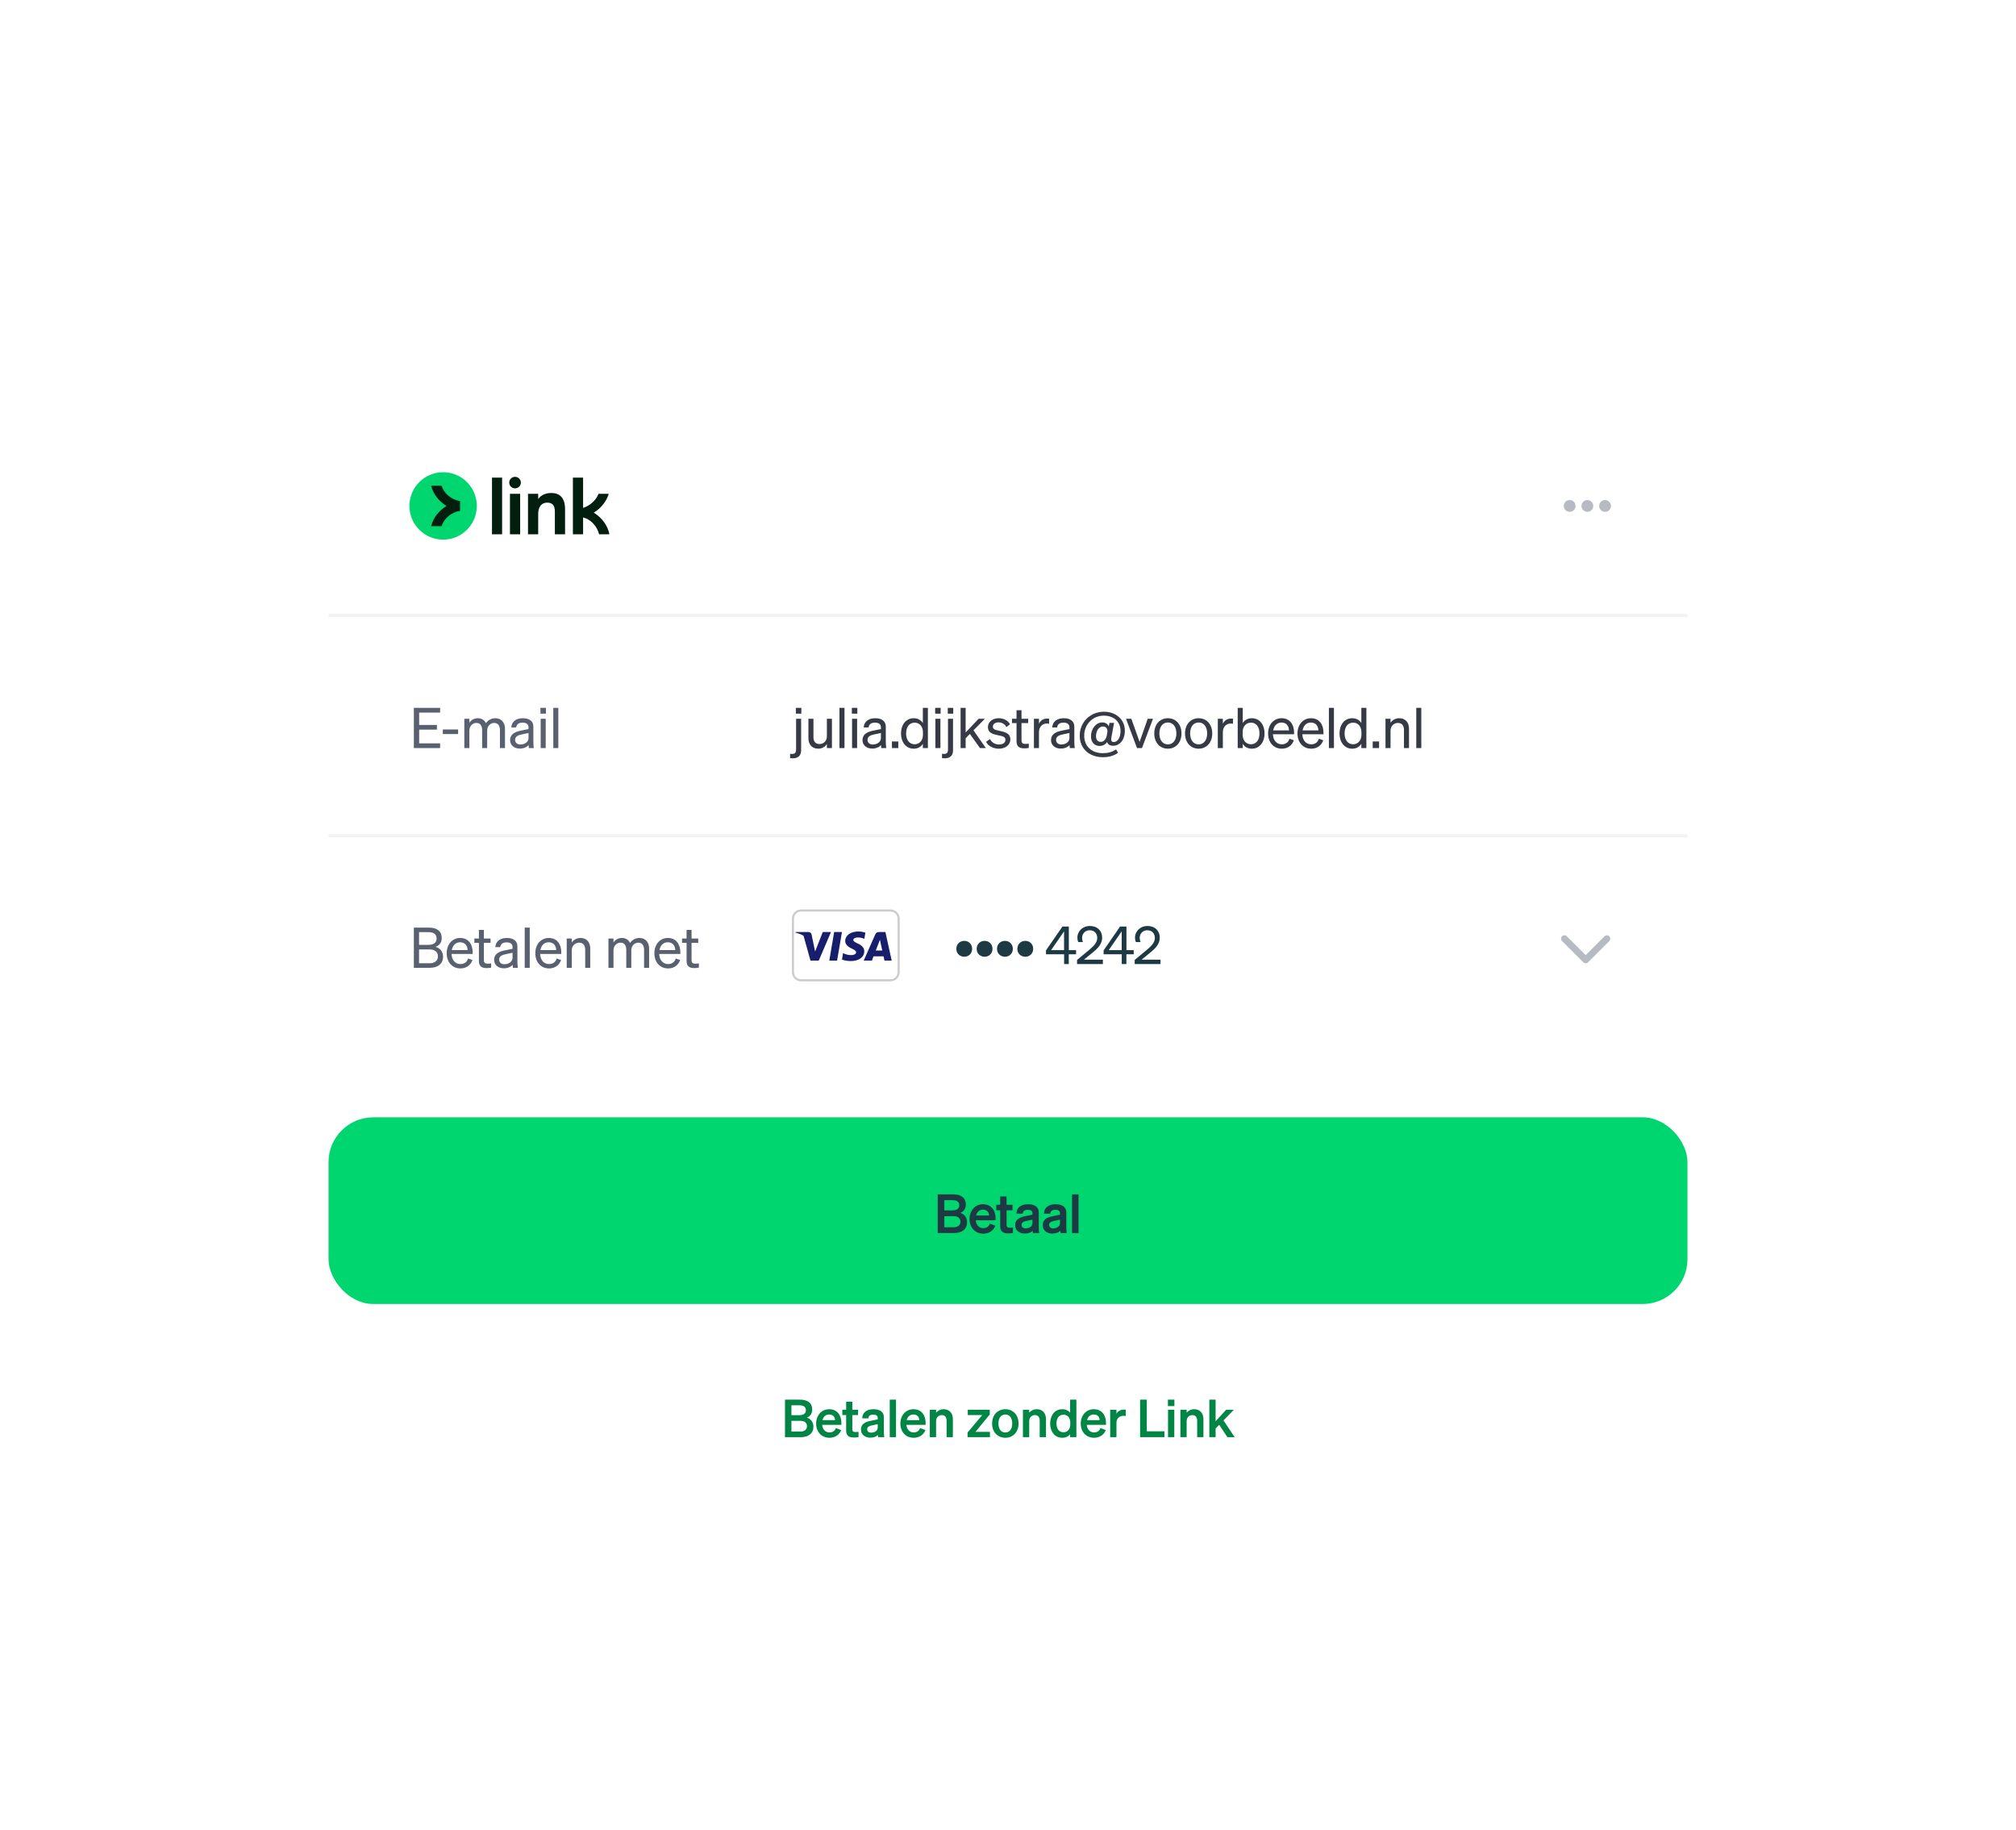 <svg width="540" height="490" viewBox="0 0 540 490" fill="none" xmlns="http://www.w3.org/2000/svg">
<rect width="540" height="490" fill="white"/>
<g filter="url(#filter0_ddd_3561_26733)">
<g clip-path="url(#clip0_3561_26733)">
<rect x="88" y="102.097" width="364" height="175.472" rx="15" fill="white"/>
<rect width="369.235" height="57.778" transform="translate(88 102.097)" fill="white"/>
<g clip-path="url(#clip1_3561_26733)">
<path d="M118.694 140.014C123.68 140.014 127.721 135.972 127.721 130.986C127.721 126 123.68 121.958 118.694 121.958C113.708 121.958 109.666 126 109.666 130.986C109.666 135.972 113.708 140.014 118.694 140.014Z" fill="#00D66F"/>
<path d="M118.276 125.571H115.492C116.035 127.835 117.614 129.773 119.595 130.988C117.612 132.204 116.035 134.141 115.492 136.406H118.276C118.964 134.312 120.875 132.673 123.223 132.302V129.678C120.877 129.307 118.966 127.666 118.276 125.573V125.571Z" fill="#011E0F"/>
<path d="M147.692 127.519C150.054 127.519 151.355 128.95 151.355 131.854V138.574H148.624V132.528C148.624 130.816 147.974 130.1 146.543 130.1C145.113 130.1 144.159 131.183 144.159 133.112V138.573H141.428V127.736H144.159V129.145C144.874 128.148 146.001 127.519 147.692 127.519ZM139.326 138.573H136.596V127.738H139.326V138.573ZM134.493 138.573H131.784V123.403H134.493V138.573ZM156.186 131.507C157.984 130.923 159.609 129.557 160.325 127.736H163.051C162.499 129.639 161.101 131.523 159.047 132.785C161.232 134.121 162.807 136.276 163.227 138.573H160.477C159.914 136.384 158.267 134.585 156.186 134.064V138.573H153.455V123.403H156.186V131.507ZM137.96 123.186C138.805 123.186 139.52 123.88 139.52 124.724C139.52 125.568 138.826 126.283 137.96 126.283C137.094 126.283 136.401 125.59 136.401 124.724C136.401 123.88 137.116 123.186 137.96 123.186Z" fill="#011E0F"/>
</g>
<g opacity="0.5">
<path d="M420.447 132.566C421.32 132.566 422.027 131.859 422.027 130.986C422.027 130.114 421.32 129.406 420.447 129.406C419.575 129.406 418.867 130.114 418.867 130.986C418.867 131.859 419.575 132.566 420.447 132.566Z" fill="#6C7688"/>
<path d="M425.187 132.566C426.059 132.566 426.767 131.859 426.767 130.986C426.767 130.114 426.059 129.406 425.187 129.406C424.314 129.406 423.607 130.114 423.607 130.986C423.607 131.859 424.314 132.566 425.187 132.566Z" fill="#6C7688"/>
<path d="M431.506 130.986C431.506 131.859 430.799 132.566 429.926 132.566C429.054 132.566 428.347 131.859 428.347 130.986C428.347 130.114 429.054 129.406 429.926 129.406C430.799 129.406 431.506 130.114 431.506 130.986Z" fill="#6C7688"/>
</g>
<rect opacity="0.05" x="88" y="159.875" width="364" height="0.903" fill="black"/>
<rect width="369.235" height="58.111" transform="translate(88 160.778)" fill="white"/>
<path d="M110.852 185.063H117.887V186.323H112.277V189.638H117.032V190.898H112.277V194.573H117.887V195.833H110.852V185.063ZM118.614 192.068V190.853H122.709V192.068H118.614ZM125.723 191.138V195.833H124.373V187.988H125.723V189.053C126.143 188.408 126.893 187.838 127.988 187.838C129.038 187.838 129.773 188.363 130.163 189.173C130.598 188.528 131.438 187.838 132.668 187.838C134.288 187.838 135.263 188.993 135.263 190.658V195.833H133.913V191.018C133.913 189.923 133.463 189.098 132.353 189.098C131.453 189.098 130.493 189.863 130.493 191.138V195.833H129.143V191.018C129.143 189.923 128.693 189.098 127.583 189.098C126.683 189.098 125.723 189.863 125.723 191.138ZM142.869 194.123C142.869 194.708 142.914 195.338 142.989 195.833H141.654C141.624 195.608 141.609 195.338 141.594 195.023C141.114 195.593 140.244 195.968 139.224 195.968C137.799 195.968 136.629 195.113 136.629 193.703C136.629 192.143 137.859 191.483 139.614 191.138L141.564 190.748V190.268C141.564 189.398 140.934 189.023 139.974 189.023C138.939 189.023 138.369 189.458 138.264 190.298H136.944C137.064 188.633 138.369 187.838 140.049 187.838C141.789 187.838 142.869 188.633 142.869 190.073V194.123ZM141.564 193.163V191.798L139.974 192.128C138.774 192.368 137.979 192.698 137.979 193.643C137.979 194.408 138.549 194.873 139.404 194.873C140.559 194.873 141.564 194.168 141.564 193.163ZM144.765 186.623V185.063H146.235V186.623H144.765ZM146.175 187.988V195.833H144.825V187.988H146.175ZM149.553 185.063V195.833H148.203V185.063H149.553Z" fill="#596171"/>
<path d="M213.176 186.623V185.063H214.646V186.623H213.176ZM213.236 196.238V187.988H214.586V196.478C214.586 197.873 213.716 198.578 212.381 198.578C212.066 198.578 211.871 198.563 211.631 198.533V197.363C211.796 197.393 211.931 197.408 212.156 197.408C212.936 197.408 213.236 197.033 213.236 196.238ZM222.839 187.988V195.833H221.489V194.753C221.039 195.413 220.274 195.998 219.164 195.998C217.484 195.998 216.539 194.843 216.539 193.178V187.988H217.889V192.893C217.889 194.003 218.369 194.753 219.524 194.753C220.499 194.753 221.489 194.018 221.489 192.713V187.988H222.839ZM226.205 185.063V195.833H224.855V185.063H226.205ZM228.173 186.623V185.063H229.643V186.623H228.173ZM229.583 187.988V195.833H228.233V187.988H229.583ZM237.266 194.123C237.266 194.708 237.311 195.338 237.386 195.833H236.051C236.021 195.608 236.006 195.338 235.991 195.023C235.511 195.593 234.641 195.968 233.621 195.968C232.196 195.968 231.026 195.113 231.026 193.703C231.026 192.143 232.256 191.483 234.011 191.138L235.961 190.748V190.268C235.961 189.398 235.331 189.023 234.371 189.023C233.336 189.023 232.766 189.458 232.661 190.298H231.341C231.461 188.633 232.766 187.838 234.446 187.838C236.186 187.838 237.266 188.633 237.266 190.073V194.123ZM235.961 193.163V191.798L234.371 192.128C233.171 192.368 232.376 192.698 232.376 193.643C232.376 194.408 232.946 194.873 233.801 194.873C234.956 194.873 235.961 194.168 235.961 193.163ZM238.907 195.833V194.063H240.617V195.833H238.907ZM244.762 195.998C242.587 195.998 241.342 194.138 241.342 191.918C241.342 189.683 242.587 187.838 244.762 187.838C245.857 187.838 246.727 188.363 247.192 189.128V185.063H248.542V195.833H247.192V194.693C246.727 195.473 245.857 195.998 244.762 195.998ZM247.222 191.648C247.222 189.818 246.112 189.023 245.002 189.023C243.532 189.023 242.707 190.223 242.707 191.918C242.707 193.598 243.532 194.813 245.002 194.813C246.112 194.813 247.222 194.003 247.222 192.203V191.648ZM250.488 186.623V185.063H251.958V186.623H250.488ZM251.898 187.988V195.833H250.548V187.988H251.898ZM253.866 186.623V185.063H255.336V186.623H253.866ZM253.926 196.238V187.988H255.276V196.478C255.276 197.873 254.406 198.578 253.071 198.578C252.756 198.578 252.561 198.563 252.321 198.533V197.363C252.486 197.393 252.621 197.408 252.846 197.408C253.626 197.408 253.926 197.033 253.926 196.238ZM258.653 185.063V191.648L262.133 187.988H263.813L260.753 191.078L264.068 195.833H262.493L259.793 192.053L258.653 193.208V195.833H257.303V185.063H258.653ZM264.133 194.168L265.183 193.403C265.603 194.318 266.563 194.873 267.583 194.873C268.498 194.873 269.308 194.483 269.308 193.628C269.308 192.773 268.558 192.653 267.268 192.383C265.978 192.098 264.628 191.813 264.628 190.208C264.628 188.813 265.843 187.838 267.508 187.838C268.918 187.838 270.073 188.528 270.538 189.458L269.578 190.223C269.173 189.443 268.438 188.948 267.448 188.948C266.548 188.948 265.948 189.398 265.948 190.103C265.948 190.838 266.638 190.973 267.733 191.213C269.083 191.528 270.628 191.798 270.628 193.508C270.628 195.008 269.263 195.998 267.583 195.998C266.158 195.998 264.733 195.383 264.133 194.168ZM272.282 193.958V189.143H271.067V187.988H272.282V185.693H273.617V187.988H275.402V189.143H273.617V193.748C273.617 194.573 274.022 194.723 274.712 194.723C275.027 194.723 275.252 194.708 275.567 194.633V195.788C275.222 195.863 274.832 195.908 274.382 195.908C273.047 195.908 272.282 195.458 272.282 193.958ZM281.009 187.958V189.323C280.784 189.278 280.604 189.263 280.349 189.263C279.209 189.263 278.294 190.163 278.294 191.543V195.833H276.944V187.988H278.294V189.323C278.639 188.528 279.404 187.928 280.469 187.928C280.679 187.928 280.874 187.943 281.009 187.958ZM287.764 194.123C287.764 194.708 287.809 195.338 287.884 195.833H286.549C286.519 195.608 286.504 195.338 286.489 195.023C286.009 195.593 285.139 195.968 284.119 195.968C282.694 195.968 281.524 195.113 281.524 193.703C281.524 192.143 282.754 191.483 284.509 191.138L286.459 190.748V190.268C286.459 189.398 285.829 189.023 284.869 189.023C283.834 189.023 283.264 189.458 283.159 190.298H281.839C281.959 188.633 283.264 187.838 284.944 187.838C286.684 187.838 287.764 188.633 287.764 190.073V194.123ZM286.459 193.163V191.798L284.869 192.128C283.669 192.368 282.874 192.698 282.874 193.643C282.874 194.408 283.444 194.873 284.299 194.873C285.454 194.873 286.459 194.168 286.459 193.163ZM298.36 194.213C299.245 194.213 300.145 193.193 300.145 191.258C300.145 188.708 298.27 187.148 295.66 187.148C292.72 187.148 290.41 189.458 290.41 192.503C290.41 195.458 292.525 197.198 295.42 197.198C296.77 197.198 297.895 196.898 298.93 196.193L299.485 197.093C298.33 197.933 296.92 198.278 295.435 198.278C291.94 198.278 289.21 196.133 289.21 192.488C289.21 188.933 292.015 186.098 295.705 186.098C298.825 186.098 301.3 188.093 301.3 191.183C301.3 193.853 299.74 195.218 298.225 195.218C297.295 195.218 296.74 194.843 296.53 194.213C296.125 194.873 295.36 195.263 294.535 195.263C293.215 195.263 292.225 194.318 292.225 192.698C292.225 190.688 293.545 188.963 295.24 188.963C296.2 188.963 296.8 189.488 296.995 190.028L297.19 189.083H298.405L297.67 193.118C297.535 193.928 297.82 194.213 298.36 194.213ZM296.47 192.428C296.62 191.648 296.635 191.453 296.635 191.288C296.635 190.628 296.215 190.043 295.465 190.043C294.34 190.043 293.575 191.243 293.575 192.668C293.575 193.598 294.04 194.168 294.835 194.168C295.66 194.168 296.26 193.478 296.47 192.428ZM305.891 195.833H304.556L301.616 187.988H303.041L305.246 194.183L307.421 187.988H308.831L305.891 195.833ZM316.468 191.918C316.468 194.348 314.968 195.998 312.823 195.998C310.678 195.998 309.178 194.348 309.178 191.918C309.178 189.488 310.678 187.838 312.823 187.838C314.968 187.838 316.468 189.488 316.468 191.918ZM310.543 191.918C310.543 193.703 311.443 194.843 312.823 194.843C314.203 194.843 315.103 193.703 315.103 191.918C315.103 190.118 314.203 188.978 312.823 188.978C311.443 188.978 310.543 190.118 310.543 191.918ZM324.709 191.918C324.709 194.348 323.209 195.998 321.064 195.998C318.919 195.998 317.419 194.348 317.419 191.918C317.419 189.488 318.919 187.838 321.064 187.838C323.209 187.838 324.709 189.488 324.709 191.918ZM318.784 191.918C318.784 193.703 319.684 194.843 321.064 194.843C322.444 194.843 323.344 193.703 323.344 191.918C323.344 190.118 322.444 188.978 321.064 188.978C319.684 188.978 318.784 190.118 318.784 191.918ZM330.265 187.958V189.323C330.04 189.278 329.86 189.263 329.605 189.263C328.465 189.263 327.55 190.163 327.55 191.543V195.833H326.2V187.988H327.55V189.323C327.895 188.528 328.66 187.928 329.725 187.928C329.935 187.928 330.13 187.943 330.265 187.958ZM335.306 195.998C334.211 195.998 333.341 195.473 332.876 194.693V195.833H331.526V185.063H332.876V189.128C333.341 188.363 334.211 187.838 335.306 187.838C337.481 187.838 338.726 189.683 338.726 191.918C338.726 194.138 337.481 195.998 335.306 195.998ZM332.846 191.648V192.203C332.846 194.003 333.956 194.813 335.066 194.813C336.536 194.813 337.361 193.598 337.361 191.918C337.361 190.223 336.536 189.023 335.066 189.023C333.956 189.023 332.846 189.818 332.846 191.648ZM343.342 195.998C341.167 195.998 339.667 194.333 339.667 191.918C339.667 189.578 341.152 187.838 343.282 187.838C345.472 187.838 346.627 189.503 346.627 191.678V192.128H340.957C341.032 193.778 341.977 194.828 343.342 194.828C344.392 194.828 345.142 194.258 345.382 193.328L346.567 193.748C346.087 195.143 344.902 195.998 343.342 195.998ZM343.267 188.993C342.127 188.993 341.272 189.758 341.032 191.093H345.262C345.232 189.983 344.632 188.993 343.267 188.993ZM351.216 195.998C349.041 195.998 347.541 194.333 347.541 191.918C347.541 189.578 349.026 187.838 351.156 187.838C353.346 187.838 354.501 189.503 354.501 191.678V192.128H348.831C348.906 193.778 349.851 194.828 351.216 194.828C352.266 194.828 353.016 194.258 353.256 193.328L354.441 193.748C353.961 195.143 352.776 195.998 351.216 195.998ZM351.141 188.993C350.001 188.993 349.146 189.758 348.906 191.093H353.136C353.106 189.983 352.506 188.993 351.141 188.993ZM357.306 185.063V195.833H355.956V185.063H357.306ZM362.214 195.998C360.039 195.998 358.794 194.138 358.794 191.918C358.794 189.683 360.039 187.838 362.214 187.838C363.309 187.838 364.179 188.363 364.644 189.128V185.063H365.994V195.833H364.644V194.693C364.179 195.473 363.309 195.998 362.214 195.998ZM364.674 191.648C364.674 189.818 363.564 189.023 362.454 189.023C360.984 189.023 360.159 190.223 360.159 191.918C360.159 193.598 360.984 194.813 362.454 194.813C363.564 194.813 364.674 194.003 364.674 192.203V191.648ZM367.685 195.833V194.063H369.395V195.833H367.685ZM371.114 195.833V187.988H372.464V189.053C372.914 188.408 373.694 187.838 374.804 187.838C376.469 187.838 377.414 188.993 377.414 190.658V195.833H376.064V191.018C376.064 189.923 375.599 189.098 374.429 189.098C373.454 189.098 372.464 189.848 372.464 191.153V195.833H371.114ZM380.705 185.063V195.833H379.355V185.063H380.705Z" fill="#353A44"/>
<rect opacity="0.05" x="88" y="218.889" width="364" height="0.903" fill="black"/>
<rect width="369.235" height="57.778" transform="translate(88 219.792)" fill="white"/>
<path d="M110.852 254.681V243.911H114.827C117.107 243.911 118.322 244.916 118.322 246.716C118.322 248.096 117.482 248.786 116.657 249.071C117.872 249.401 118.682 250.346 118.682 251.711C118.682 253.586 117.317 254.681 115.142 254.681H110.852ZM112.247 248.531H114.707C116.147 248.531 116.942 247.976 116.942 246.836C116.942 245.681 116.147 245.126 114.707 245.126H112.247V248.531ZM112.247 249.761V253.466H115.082C116.522 253.466 117.302 252.716 117.302 251.606C117.302 250.511 116.522 249.761 115.082 249.761H112.247ZM123.325 254.846C121.15 254.846 119.65 253.181 119.65 250.766C119.65 248.426 121.135 246.686 123.265 246.686C125.455 246.686 126.61 248.351 126.61 250.526V250.976H120.94C121.015 252.626 121.96 253.676 123.325 253.676C124.375 253.676 125.125 253.106 125.365 252.176L126.55 252.596C126.07 253.991 124.885 254.846 123.325 254.846ZM123.25 247.841C122.11 247.841 121.255 248.606 121.015 249.941H125.245C125.215 248.831 124.615 247.841 123.25 247.841ZM128.275 252.806V247.991H127.06V246.836H128.275V244.541H129.61V246.836H131.395V247.991H129.61V252.596C129.61 253.421 130.015 253.571 130.705 253.571C131.02 253.571 131.245 253.556 131.56 253.481V254.636C131.215 254.711 130.825 254.756 130.375 254.756C129.04 254.756 128.275 254.306 128.275 252.806ZM138.592 252.971C138.592 253.556 138.637 254.186 138.712 254.681H137.377C137.347 254.456 137.332 254.186 137.317 253.871C136.837 254.441 135.967 254.816 134.947 254.816C133.522 254.816 132.352 253.961 132.352 252.551C132.352 250.991 133.582 250.331 135.337 249.986L137.287 249.596V249.116C137.287 248.246 136.657 247.871 135.697 247.871C134.662 247.871 134.092 248.306 133.987 249.146H132.667C132.787 247.481 134.092 246.686 135.772 246.686C137.512 246.686 138.592 247.481 138.592 248.921V252.971ZM137.287 252.011V250.646L135.697 250.976C134.497 251.216 133.702 251.546 133.702 252.491C133.702 253.256 134.272 253.721 135.127 253.721C136.282 253.721 137.287 253.016 137.287 252.011ZM141.898 243.911V254.681H140.548V243.911H141.898ZM147.061 254.846C144.886 254.846 143.386 253.181 143.386 250.766C143.386 248.426 144.871 246.686 147.001 246.686C149.191 246.686 150.346 248.351 150.346 250.526V250.976H144.676C144.751 252.626 145.696 253.676 147.061 253.676C148.111 253.676 148.861 253.106 149.101 252.176L150.286 252.596C149.806 253.991 148.621 254.846 147.061 254.846ZM146.986 247.841C145.846 247.841 144.991 248.606 144.751 249.941H148.981C148.951 248.831 148.351 247.841 146.986 247.841ZM151.801 254.681V246.836H153.151V247.901C153.601 247.256 154.381 246.686 155.491 246.686C157.156 246.686 158.101 247.841 158.101 249.506V254.681H156.751V249.866C156.751 248.771 156.286 247.946 155.116 247.946C154.141 247.946 153.151 248.696 153.151 250.001V254.681H151.801ZM164.33 249.986V254.681H162.98V246.836H164.33V247.901C164.75 247.256 165.5 246.686 166.595 246.686C167.645 246.686 168.38 247.211 168.77 248.021C169.205 247.376 170.045 246.686 171.275 246.686C172.895 246.686 173.87 247.841 173.87 249.506V254.681H172.52V249.866C172.52 248.771 172.07 247.946 170.96 247.946C170.06 247.946 169.1 248.711 169.1 249.986V254.681H167.75V249.866C167.75 248.771 167.3 247.946 166.19 247.946C165.29 247.946 164.33 248.711 164.33 249.986ZM178.956 254.846C176.781 254.846 175.281 253.181 175.281 250.766C175.281 248.426 176.766 246.686 178.896 246.686C181.086 246.686 182.241 248.351 182.241 250.526V250.976H176.571C176.646 252.626 177.591 253.676 178.956 253.676C180.006 253.676 180.756 253.106 180.996 252.176L182.181 252.596C181.701 253.991 180.516 254.846 178.956 254.846ZM178.881 247.841C177.741 247.841 176.886 248.606 176.646 249.941H180.876C180.846 248.831 180.246 247.841 178.881 247.841ZM183.906 252.806V247.991H182.691V246.836H183.906V244.541H185.241V246.836H187.026V247.991H185.241V252.596C185.241 253.421 185.646 253.571 186.336 253.571C186.651 253.571 186.876 253.556 187.191 253.481V254.636C186.846 254.711 186.456 254.756 186.006 254.756C184.671 254.756 183.906 254.306 183.906 252.806Z" fill="#596171"/>
<g clip-path="url(#clip2_3561_26733)">
<path d="M238.541 239.051H214.57C213.212 239.051 212.111 240.163 212.111 241.536V255.825C212.111 257.197 213.212 258.31 214.57 258.31H238.541C239.899 258.31 241 257.197 241 255.825V241.536C241 240.163 239.899 239.051 238.541 239.051Z" fill="white"/>
<path d="M214.57 239.334H238.542C239.74 239.334 240.716 240.317 240.716 241.536V255.825C240.716 257.044 239.74 258.026 238.542 258.026H214.57C213.371 258.026 212.394 257.044 212.394 255.825V241.536C212.394 240.317 213.371 239.334 214.57 239.334Z" stroke="black" stroke-opacity="0.2" stroke-width="0.566"/>
<path d="M215.231 246.089C214.588 245.733 213.854 245.446 213.033 245.247L213.067 245.092H216.432C216.888 245.108 217.258 245.247 217.379 245.737L218.11 249.26L218.334 250.322L220.382 245.092H222.593L219.306 252.753H217.095L215.231 246.089ZM224.22 252.761H222.128L223.437 245.092H225.528L224.22 252.761ZM231.801 245.279L231.516 246.935L231.327 246.854C230.949 246.699 230.449 246.544 229.769 246.56C228.944 246.56 228.573 246.895 228.565 247.221C228.565 247.58 229.013 247.817 229.744 248.168C230.949 248.714 231.508 249.383 231.5 250.256C231.483 251.847 230.054 252.875 227.86 252.875C226.922 252.867 226.018 252.679 225.528 252.467L225.82 250.746L226.096 250.868C226.775 251.154 227.223 251.276 228.058 251.276C228.66 251.276 229.305 251.039 229.314 250.525C229.314 250.191 229.038 249.946 228.229 249.571C227.438 249.203 226.379 248.592 226.397 247.49C226.406 245.997 227.86 244.953 229.925 244.953C230.734 244.953 231.388 245.124 231.801 245.279ZM234.58 250.044H236.318C236.232 249.661 235.836 247.825 235.836 247.825L235.69 247.164C235.587 247.45 235.406 247.915 235.415 247.898C235.415 247.898 234.752 249.604 234.58 250.044ZM237.161 245.092L238.849 252.761H236.912C236.912 252.761 236.723 251.88 236.663 251.611H233.978C233.9 251.814 233.539 252.761 233.539 252.761H231.345L234.451 245.728C234.666 245.23 235.045 245.092 235.544 245.092H237.161Z" fill="#171E6C"/>
</g>
<path d="M258.286 247.464C259.476 247.464 260.4 248.346 260.4 249.606C260.4 250.838 259.476 251.72 258.286 251.72C257.096 251.72 256.158 250.838 256.158 249.606C256.158 248.346 257.096 247.464 258.286 247.464ZM263.734 247.464C264.924 247.464 265.848 248.346 265.848 249.606C265.848 250.838 264.924 251.72 263.734 251.72C262.544 251.72 261.606 250.838 261.606 249.606C261.606 248.346 262.544 247.464 263.734 247.464ZM269.183 247.464C270.373 247.464 271.297 248.346 271.297 249.606C271.297 250.838 270.373 251.72 269.183 251.72C267.993 251.72 267.055 250.838 267.055 249.606C267.055 248.346 267.993 247.464 269.183 247.464ZM274.631 247.464C275.821 247.464 276.745 248.346 276.745 249.606C276.745 250.838 275.821 251.72 274.631 251.72C273.441 251.72 272.503 250.838 272.503 249.606C272.503 248.346 273.441 247.464 274.631 247.464ZM286.278 253.68H285.032V251.062H280.174V250.012L284.584 243.628H286.292V249.942H288.238V251.062H286.278V253.68ZM281.546 249.942H285.018V244.916L281.546 249.942ZM288.5 252.574L291.468 250.11C292.84 248.976 293.904 248.01 293.904 246.694C293.904 245.462 293.106 244.622 291.874 244.622C290.67 244.622 289.844 245.546 289.844 246.694C289.844 247.058 289.928 247.436 290.068 247.786H288.808C288.654 247.352 288.584 247.016 288.584 246.624C288.584 244.832 290.054 243.474 291.902 243.474C293.932 243.474 295.22 244.762 295.22 246.61C295.22 248.318 294.044 249.494 292.602 250.656L290.334 252.504H295.416V253.68H288.5V252.574ZM301.714 253.68H300.468V251.062H295.61V250.012L300.02 243.628H301.728V249.942H303.674V251.062H301.714V253.68ZM296.982 249.942H300.454V244.916L296.982 249.942ZM303.935 252.574L306.903 250.11C308.275 248.976 309.339 248.01 309.339 246.694C309.339 245.462 308.541 244.622 307.309 244.622C306.105 244.622 305.279 245.546 305.279 246.694C305.279 247.058 305.363 247.436 305.503 247.786H304.243C304.089 247.352 304.019 247.016 304.019 246.624C304.019 244.832 305.489 243.474 307.337 243.474C309.367 243.474 310.655 244.762 310.655 246.61C310.655 248.318 309.479 249.494 308.037 250.656L305.769 252.504H310.851V253.68H303.935V252.574Z" fill="#1D3944"/>
<g opacity="0.5">
<path fill-rule="evenodd" clip-rule="evenodd" d="M429.783 246.237C430.136 245.884 430.708 245.884 431.061 246.237C431.414 246.59 431.414 247.162 431.061 247.515L425.374 253.202C425.021 253.555 424.45 253.555 424.097 253.202L418.41 247.515C418.057 247.162 418.057 246.59 418.41 246.237C418.763 245.884 419.335 245.884 419.688 246.237L424.735 251.285L429.783 246.237Z" fill="#6C7688"/>
</g>
</g>
</g>
<rect x="88" y="299.236" width="364" height="50" rx="12" fill="#00D66F"/>
<path d="M251.178 330.236V319.865H255.294C257.519 319.865 258.703 320.833 258.703 322.595C258.703 323.88 257.952 324.545 257.23 324.834C258.313 325.18 259.035 326.076 259.035 327.347C259.035 329.167 257.692 330.236 255.554 330.236H251.178ZM252.954 324.155H255.121C256.305 324.155 256.955 323.693 256.955 322.783C256.955 321.873 256.305 321.425 255.121 321.425H252.954V324.155ZM252.954 325.715V328.676H255.453C256.623 328.676 257.259 328.069 257.259 327.188C257.259 326.322 256.623 325.715 255.453 325.715H252.954ZM263.382 330.395C261.215 330.395 259.699 328.792 259.699 326.452C259.699 324.227 261.201 322.508 263.31 322.508C265.505 322.508 266.675 324.169 266.675 326.249V326.827H261.36C261.49 328.127 262.27 328.922 263.382 328.922C264.234 328.922 264.913 328.488 265.144 327.708L266.632 328.272C266.098 329.6 264.899 330.395 263.382 330.395ZM263.295 323.967C262.4 323.967 261.707 324.502 261.447 325.527H264.928C264.913 324.689 264.393 323.967 263.295 323.967ZM267.909 328.329V324.126H266.855V322.653H267.909V320.428H269.614V322.653H271.202V324.126H269.614V328.055C269.614 328.734 270.004 328.806 270.625 328.806C270.914 328.806 271.072 328.792 271.332 328.763V330.222C271.015 330.279 270.581 330.323 270.134 330.323C268.689 330.323 267.909 329.875 267.909 328.329ZM278.241 328.416C278.241 329.037 278.27 329.687 278.356 330.236H276.666C276.637 330.048 276.623 329.846 276.623 329.629C276.132 330.106 275.381 330.366 274.471 330.366C273.026 330.366 271.914 329.485 271.914 328.127C271.914 326.683 272.997 326.047 274.456 325.744L276.551 325.31V324.935C276.551 324.256 276.074 324.01 275.294 324.01C274.384 324.01 273.994 324.372 273.951 325.036H272.261C272.319 323.288 273.647 322.508 275.395 322.508C277.172 322.508 278.241 323.288 278.241 324.66V328.416ZM276.551 327.564V326.639L274.919 326.986C274.182 327.145 273.633 327.376 273.633 328.055C273.633 328.647 274.066 328.979 274.731 328.979C275.655 328.979 276.551 328.488 276.551 327.564ZM285.618 328.416C285.618 329.037 285.647 329.687 285.734 330.236H284.044C284.015 330.048 284 329.846 284 329.629C283.509 330.106 282.758 330.366 281.848 330.366C280.404 330.366 279.291 329.485 279.291 328.127C279.291 326.683 280.375 326.047 281.834 325.744L283.928 325.31V324.935C283.928 324.256 283.451 324.01 282.671 324.01C281.761 324.01 281.371 324.372 281.328 325.036H279.638C279.696 323.288 281.025 322.508 282.773 322.508C284.549 322.508 285.618 323.288 285.618 324.66V328.416ZM283.928 327.564V326.639L282.296 326.986C281.559 327.145 281.01 327.376 281.01 328.055C281.01 328.647 281.444 328.979 282.108 328.979C283.033 328.979 283.928 328.488 283.928 327.564ZM288.893 319.865V330.236H287.16V319.865H288.893Z" fill="#1D3944"/>
<path d="M210.264 384.903V374.851H214.254C216.41 374.851 217.558 375.789 217.558 377.497C217.558 378.743 216.83 379.387 216.13 379.667C217.18 380.003 217.88 380.871 217.88 382.103C217.88 383.867 216.578 384.903 214.506 384.903H210.264ZM211.986 379.009H214.086C215.234 379.009 215.864 378.561 215.864 377.679C215.864 376.797 215.234 376.363 214.086 376.363H211.986V379.009ZM211.986 380.521V383.391H214.408C215.542 383.391 216.158 382.803 216.158 381.949C216.158 381.109 215.542 380.521 214.408 380.521H211.986ZM222.177 385.057C220.077 385.057 218.607 383.503 218.607 381.235C218.607 379.079 220.063 377.413 222.107 377.413C224.235 377.413 225.369 379.023 225.369 381.039V381.599H220.217C220.343 382.859 221.099 383.629 222.177 383.629C223.003 383.629 223.661 383.209 223.885 382.453L225.327 382.999C224.809 384.287 223.647 385.057 222.177 385.057ZM222.093 378.827C221.225 378.827 220.553 379.345 220.301 380.339H223.675C223.661 379.527 223.157 378.827 222.093 378.827ZM226.648 383.055V378.981H225.626V377.553H226.648V375.397H228.3V377.553H229.84V378.981H228.3V382.789C228.3 383.447 228.678 383.517 229.28 383.517C229.56 383.517 229.714 383.503 229.966 383.475V384.889C229.658 384.945 229.238 384.987 228.804 384.987C227.404 384.987 226.648 384.553 226.648 383.055ZM236.745 383.139C236.745 383.741 236.773 384.371 236.857 384.903H235.219C235.191 384.721 235.177 384.525 235.177 384.315C234.701 384.777 233.973 385.029 233.091 385.029C231.691 385.029 230.613 384.175 230.613 382.859C230.613 381.459 231.663 380.843 233.077 380.549L235.107 380.129V379.765C235.107 379.107 234.645 378.869 233.889 378.869C233.007 378.869 232.629 379.219 232.587 379.863H230.949C231.005 378.169 232.293 377.413 233.987 377.413C235.709 377.413 236.745 378.169 236.745 379.499V383.139ZM235.107 382.313V381.417L233.525 381.753C232.811 381.907 232.279 382.131 232.279 382.789C232.279 383.363 232.699 383.685 233.343 383.685C234.239 383.685 235.107 383.209 235.107 382.313ZM240.003 374.851V384.903H238.323V374.851H240.003ZM244.741 385.057C242.641 385.057 241.171 383.503 241.171 381.235C241.171 379.079 242.627 377.413 244.671 377.413C246.799 377.413 247.933 379.023 247.933 381.039V381.599H242.781C242.907 382.859 243.663 383.629 244.741 383.629C245.567 383.629 246.225 383.209 246.449 382.453L247.891 382.999C247.373 384.287 246.211 385.057 244.741 385.057ZM244.657 378.827C243.789 378.827 243.117 379.345 242.865 380.339H246.239C246.225 379.527 245.721 378.827 244.657 378.827ZM249.058 384.903V377.553H250.738V378.337C251.158 377.847 251.816 377.413 252.768 377.413C254.308 377.413 255.232 378.477 255.232 380.059V384.903H253.552V380.549C253.552 379.639 253.188 378.981 252.264 378.981C251.508 378.981 250.738 379.541 250.738 380.591V384.903H249.058ZM265.16 383.475V384.903H259.168V383.643L263.116 378.981H259.224V377.553H265.118V378.827L261.282 383.475H265.16ZM272.828 381.235C272.828 383.517 271.358 385.057 269.286 385.057C267.214 385.057 265.744 383.517 265.744 381.235C265.744 378.953 267.214 377.413 269.286 377.413C271.358 377.413 272.828 378.953 272.828 381.235ZM267.438 381.235C267.438 382.733 268.152 383.643 269.286 383.643C270.42 383.643 271.134 382.733 271.134 381.235C271.134 379.737 270.42 378.827 269.286 378.827C268.152 378.827 267.438 379.737 267.438 381.235ZM274 384.903V377.553H275.68V378.337C276.1 377.847 276.758 377.413 277.71 377.413C279.25 377.413 280.174 378.477 280.174 380.059V384.903H278.494V380.549C278.494 379.639 278.13 378.981 277.206 378.981C276.45 378.981 275.68 379.541 275.68 380.591V384.903H274ZM284.526 385.057C282.468 385.057 281.292 383.321 281.292 381.235C281.292 379.149 282.468 377.413 284.526 377.413C285.478 377.413 286.178 377.791 286.64 378.337V374.851H288.32V384.903H286.64V384.133C286.178 384.679 285.478 385.057 284.526 385.057ZM286.682 381.025C286.682 379.639 285.898 378.883 284.862 378.883C283.644 378.883 282.986 379.835 282.986 381.235C282.986 382.635 283.644 383.587 284.862 383.587C285.898 383.587 286.682 382.817 286.682 381.459V381.025ZM293.052 385.057C290.952 385.057 289.482 383.503 289.482 381.235C289.482 379.079 290.938 377.413 292.982 377.413C295.11 377.413 296.244 379.023 296.244 381.039V381.599H291.092C291.218 382.859 291.974 383.629 293.052 383.629C293.878 383.629 294.536 383.209 294.76 382.453L296.202 382.999C295.684 384.287 294.522 385.057 293.052 385.057ZM292.968 378.827C292.1 378.827 291.428 379.345 291.176 380.339H294.55C294.536 379.527 294.032 378.827 292.968 378.827ZM301.542 377.539V379.219C301.332 379.191 301.164 379.177 300.926 379.177C299.862 379.177 299.05 379.863 299.05 381.039V384.903H297.37V377.553H299.05V378.645C299.372 377.959 300.128 377.511 301.066 377.511C301.262 377.511 301.416 377.525 301.542 377.539ZM305.386 384.903V374.851H307.178V383.335H311.91V384.903H305.386ZM312.836 376.573V374.851H314.572V376.573H312.836ZM314.544 377.553V384.903H312.864V377.553H314.544ZM316.174 384.903V377.553H317.854V378.337C318.274 377.847 318.932 377.413 319.884 377.413C321.424 377.413 322.348 378.477 322.348 380.059V384.903H320.668V380.549C320.668 379.639 320.304 378.981 319.38 378.981C318.624 378.981 317.854 379.541 317.854 380.591V384.903H316.174ZM325.607 374.851V380.647L328.435 377.553H330.493L327.721 380.409L330.717 384.903H328.771L326.573 381.585L325.607 382.565V384.903H323.927V374.851H325.607Z" fill="#008545"/>
<defs>
<filter id="filter0_ddd_3561_26733" x="77.167" y="94.875" width="385.667" height="197.139" filterUnits="userSpaceOnUse" color-interpolation-filters="sRGB">
<feFlood flood-opacity="0" result="BackgroundImageFix"/>
<feColorMatrix in="SourceAlpha" type="matrix" values="0 0 0 0 0 0 0 0 0 0 0 0 0 0 0 0 0 0 127 0" result="hardAlpha"/>
<feMorphology radius="0.903" operator="dilate" in="SourceAlpha" result="effect1_dropShadow_3561_26733"/>
<feOffset/>
<feComposite in2="hardAlpha" operator="out"/>
<feColorMatrix type="matrix" values="0 0 0 0 0.043 0 0 0 0 0.102 0 0 0 0 0.149 0 0 0 0.06 0"/>
<feBlend mode="normal" in2="BackgroundImageFix" result="effect1_dropShadow_3561_26733"/>
<feColorMatrix in="SourceAlpha" type="matrix" values="0 0 0 0 0 0 0 0 0 0 0 0 0 0 0 0 0 0 127 0" result="hardAlpha"/>
<feOffset dy="3.611"/>
<feGaussianBlur stdDeviation="5.417"/>
<feComposite in2="hardAlpha" operator="out"/>
<feColorMatrix type="matrix" values="0 0 0 0 0 0 0 0 0 0 0 0 0 0 0 0 0 0 0.03 0"/>
<feBlend mode="normal" in2="effect1_dropShadow_3561_26733" result="effect2_dropShadow_3561_26733"/>
<feColorMatrix in="SourceAlpha" type="matrix" values="0 0 0 0 0 0 0 0 0 0 0 0 0 0 0 0 0 0 127 0" result="hardAlpha"/>
<feOffset dy="0.903"/>
<feGaussianBlur stdDeviation="1.354"/>
<feComposite in2="hardAlpha" operator="out"/>
<feColorMatrix type="matrix" values="0 0 0 0 0 0 0 0 0 0 0 0 0 0 0 0 0 0 0.04 0"/>
<feBlend mode="normal" in2="effect2_dropShadow_3561_26733" result="effect3_dropShadow_3561_26733"/>
<feBlend mode="normal" in="SourceGraphic" in2="effect3_dropShadow_3561_26733" result="shape"/>
</filter>
<clipPath id="clip0_3561_26733">
<rect x="88" y="102.097" width="364" height="175.472" rx="15" fill="white"/>
</clipPath>
<clipPath id="clip1_3561_26733">
<rect width="58.092" height="18.055" fill="white" transform="translate(109.667 121.958)"/>
</clipPath>
<clipPath id="clip2_3561_26733">
<rect width="28.889" height="19.259" fill="white" transform="translate(212.111 239.051)"/>
</clipPath>
</defs>
</svg>
